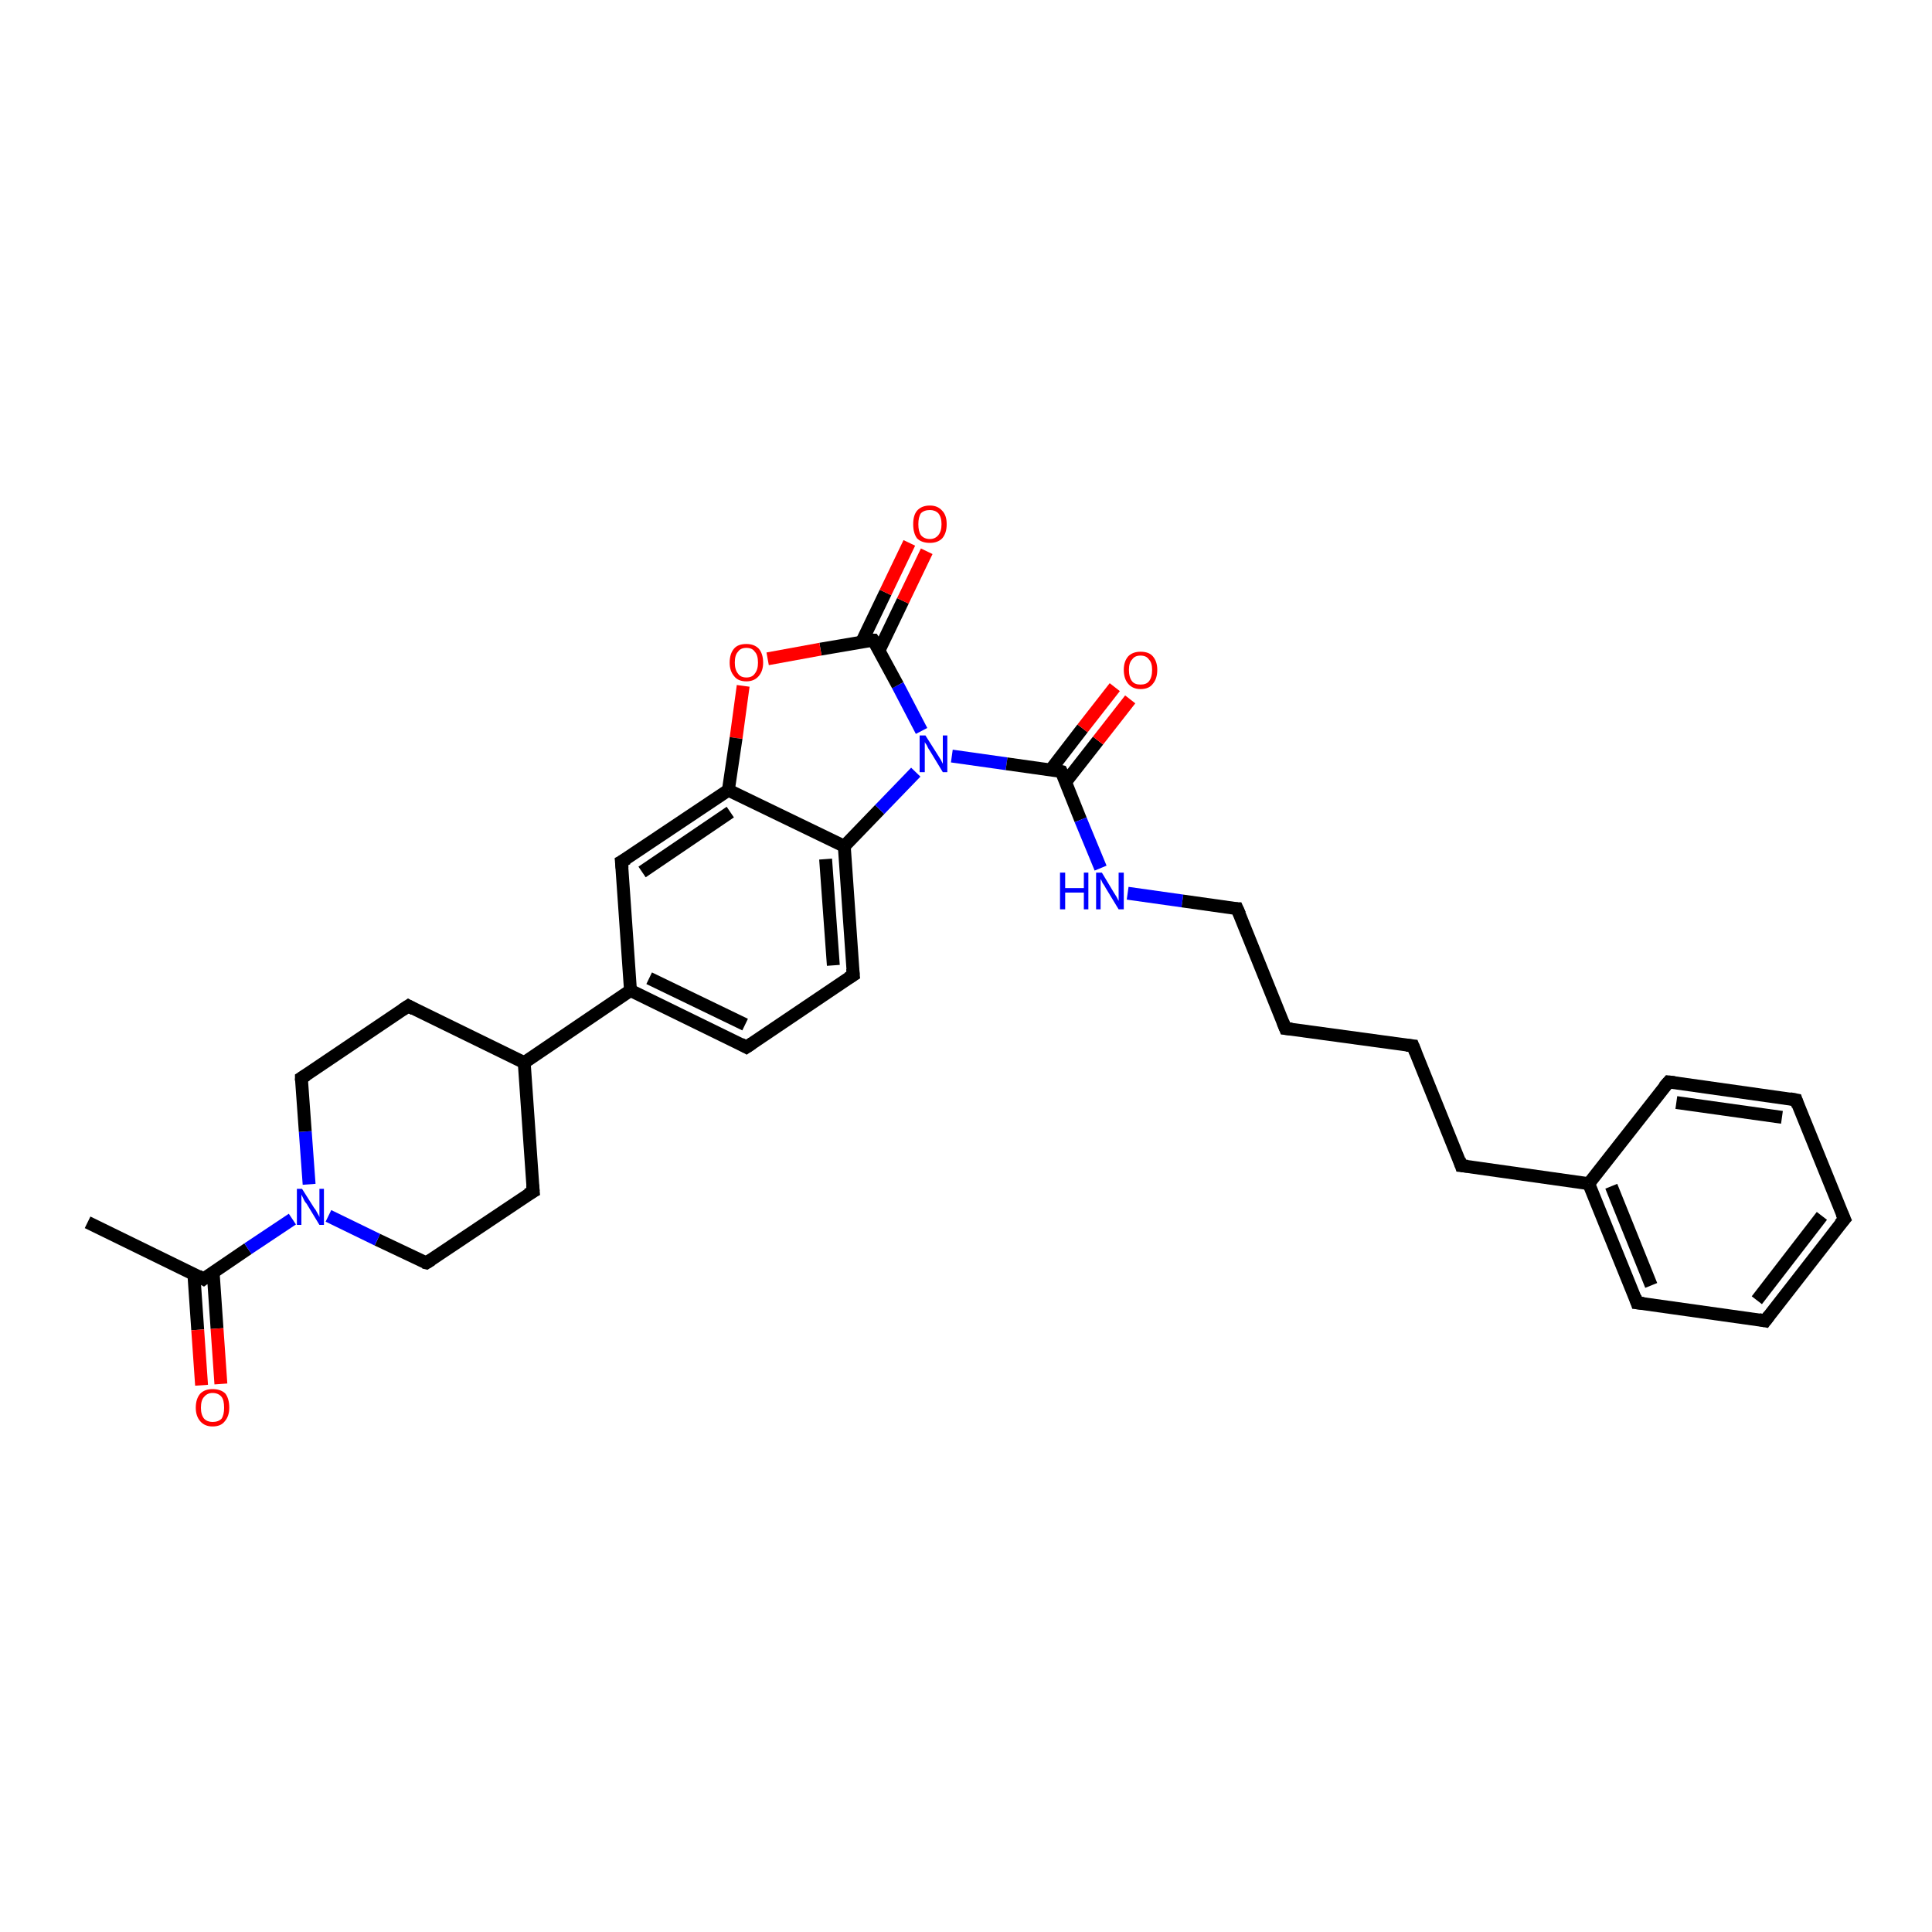 <?xml version='1.0' encoding='iso-8859-1'?>
<svg version='1.1' baseProfile='full'
              xmlns='http://www.w3.org/2000/svg'
                      xmlns:rdkit='http://www.rdkit.org/xml'
                      xmlns:xlink='http://www.w3.org/1999/xlink'
                  xml:space='preserve'
width='300px' height='300px' viewBox='0 0 300 300'>
<!-- END OF HEADER -->
<rect style='opacity:1.0;fill:#FFFFFF;stroke:none' width='300.0' height='300.0' x='0.0' y='0.0'> </rect>
<path class='bond-0 atom-0 atom-1' d='M 13.6,189.8 L 31.6,198.6' style='fill:none;fill-rule:evenodd;stroke:#000000;stroke-width:2.0px;stroke-linecap:butt;stroke-linejoin:miter;stroke-opacity:1' />
<path class='bond-1 atom-1 atom-2' d='M 30.1,197.8 L 30.7,206.5' style='fill:none;fill-rule:evenodd;stroke:#000000;stroke-width:2.0px;stroke-linecap:butt;stroke-linejoin:miter;stroke-opacity:1' />
<path class='bond-1 atom-1 atom-2' d='M 30.7,206.5 L 31.3,215.1' style='fill:none;fill-rule:evenodd;stroke:#FF0000;stroke-width:2.0px;stroke-linecap:butt;stroke-linejoin:miter;stroke-opacity:1' />
<path class='bond-1 atom-1 atom-2' d='M 33.1,197.6 L 33.7,206.3' style='fill:none;fill-rule:evenodd;stroke:#000000;stroke-width:2.0px;stroke-linecap:butt;stroke-linejoin:miter;stroke-opacity:1' />
<path class='bond-1 atom-1 atom-2' d='M 33.7,206.3 L 34.3,214.9' style='fill:none;fill-rule:evenodd;stroke:#FF0000;stroke-width:2.0px;stroke-linecap:butt;stroke-linejoin:miter;stroke-opacity:1' />
<path class='bond-2 atom-1 atom-3' d='M 31.6,198.6 L 38.5,193.9' style='fill:none;fill-rule:evenodd;stroke:#000000;stroke-width:2.0px;stroke-linecap:butt;stroke-linejoin:miter;stroke-opacity:1' />
<path class='bond-2 atom-1 atom-3' d='M 38.5,193.9 L 45.4,189.3' style='fill:none;fill-rule:evenodd;stroke:#0000FF;stroke-width:2.0px;stroke-linecap:butt;stroke-linejoin:miter;stroke-opacity:1' />
<path class='bond-3 atom-3 atom-4' d='M 48.0,183.9 L 47.4,175.7' style='fill:none;fill-rule:evenodd;stroke:#0000FF;stroke-width:2.0px;stroke-linecap:butt;stroke-linejoin:miter;stroke-opacity:1' />
<path class='bond-3 atom-3 atom-4' d='M 47.4,175.7 L 46.8,167.4' style='fill:none;fill-rule:evenodd;stroke:#000000;stroke-width:2.0px;stroke-linecap:butt;stroke-linejoin:miter;stroke-opacity:1' />
<path class='bond-4 atom-4 atom-5' d='M 46.8,167.4 L 63.4,156.2' style='fill:none;fill-rule:evenodd;stroke:#000000;stroke-width:2.0px;stroke-linecap:butt;stroke-linejoin:miter;stroke-opacity:1' />
<path class='bond-5 atom-5 atom-6' d='M 63.4,156.2 L 81.4,165.0' style='fill:none;fill-rule:evenodd;stroke:#000000;stroke-width:2.0px;stroke-linecap:butt;stroke-linejoin:miter;stroke-opacity:1' />
<path class='bond-6 atom-6 atom-7' d='M 81.4,165.0 L 82.8,185.0' style='fill:none;fill-rule:evenodd;stroke:#000000;stroke-width:2.0px;stroke-linecap:butt;stroke-linejoin:miter;stroke-opacity:1' />
<path class='bond-7 atom-7 atom-8' d='M 82.8,185.0 L 66.2,196.1' style='fill:none;fill-rule:evenodd;stroke:#000000;stroke-width:2.0px;stroke-linecap:butt;stroke-linejoin:miter;stroke-opacity:1' />
<path class='bond-8 atom-6 atom-9' d='M 81.4,165.0 L 97.9,153.8' style='fill:none;fill-rule:evenodd;stroke:#000000;stroke-width:2.0px;stroke-linecap:butt;stroke-linejoin:miter;stroke-opacity:1' />
<path class='bond-9 atom-9 atom-10' d='M 97.9,153.8 L 115.9,162.6' style='fill:none;fill-rule:evenodd;stroke:#000000;stroke-width:2.0px;stroke-linecap:butt;stroke-linejoin:miter;stroke-opacity:1' />
<path class='bond-9 atom-9 atom-10' d='M 100.8,151.9 L 115.7,159.1' style='fill:none;fill-rule:evenodd;stroke:#000000;stroke-width:2.0px;stroke-linecap:butt;stroke-linejoin:miter;stroke-opacity:1' />
<path class='bond-10 atom-10 atom-11' d='M 115.9,162.6 L 132.5,151.4' style='fill:none;fill-rule:evenodd;stroke:#000000;stroke-width:2.0px;stroke-linecap:butt;stroke-linejoin:miter;stroke-opacity:1' />
<path class='bond-11 atom-11 atom-12' d='M 132.5,151.4 L 131.1,131.4' style='fill:none;fill-rule:evenodd;stroke:#000000;stroke-width:2.0px;stroke-linecap:butt;stroke-linejoin:miter;stroke-opacity:1' />
<path class='bond-11 atom-11 atom-12' d='M 129.4,149.9 L 128.2,133.4' style='fill:none;fill-rule:evenodd;stroke:#000000;stroke-width:2.0px;stroke-linecap:butt;stroke-linejoin:miter;stroke-opacity:1' />
<path class='bond-12 atom-12 atom-13' d='M 131.1,131.4 L 136.6,125.7' style='fill:none;fill-rule:evenodd;stroke:#000000;stroke-width:2.0px;stroke-linecap:butt;stroke-linejoin:miter;stroke-opacity:1' />
<path class='bond-12 atom-12 atom-13' d='M 136.6,125.7 L 142.2,119.9' style='fill:none;fill-rule:evenodd;stroke:#0000FF;stroke-width:2.0px;stroke-linecap:butt;stroke-linejoin:miter;stroke-opacity:1' />
<path class='bond-13 atom-13 atom-14' d='M 147.8,117.4 L 156.3,118.6' style='fill:none;fill-rule:evenodd;stroke:#0000FF;stroke-width:2.0px;stroke-linecap:butt;stroke-linejoin:miter;stroke-opacity:1' />
<path class='bond-13 atom-13 atom-14' d='M 156.3,118.6 L 164.8,119.8' style='fill:none;fill-rule:evenodd;stroke:#000000;stroke-width:2.0px;stroke-linecap:butt;stroke-linejoin:miter;stroke-opacity:1' />
<path class='bond-14 atom-14 atom-15' d='M 165.5,121.4 L 170.5,115.0' style='fill:none;fill-rule:evenodd;stroke:#000000;stroke-width:2.0px;stroke-linecap:butt;stroke-linejoin:miter;stroke-opacity:1' />
<path class='bond-14 atom-14 atom-15' d='M 170.5,115.0 L 175.5,108.6' style='fill:none;fill-rule:evenodd;stroke:#FF0000;stroke-width:2.0px;stroke-linecap:butt;stroke-linejoin:miter;stroke-opacity:1' />
<path class='bond-14 atom-14 atom-15' d='M 163.1,119.6 L 168.1,113.1' style='fill:none;fill-rule:evenodd;stroke:#000000;stroke-width:2.0px;stroke-linecap:butt;stroke-linejoin:miter;stroke-opacity:1' />
<path class='bond-14 atom-14 atom-15' d='M 168.1,113.1 L 173.1,106.7' style='fill:none;fill-rule:evenodd;stroke:#FF0000;stroke-width:2.0px;stroke-linecap:butt;stroke-linejoin:miter;stroke-opacity:1' />
<path class='bond-15 atom-14 atom-16' d='M 164.8,119.8 L 167.8,127.3' style='fill:none;fill-rule:evenodd;stroke:#000000;stroke-width:2.0px;stroke-linecap:butt;stroke-linejoin:miter;stroke-opacity:1' />
<path class='bond-15 atom-14 atom-16' d='M 167.8,127.3 L 170.9,134.8' style='fill:none;fill-rule:evenodd;stroke:#0000FF;stroke-width:2.0px;stroke-linecap:butt;stroke-linejoin:miter;stroke-opacity:1' />
<path class='bond-16 atom-16 atom-17' d='M 175.1,138.7 L 183.6,139.9' style='fill:none;fill-rule:evenodd;stroke:#0000FF;stroke-width:2.0px;stroke-linecap:butt;stroke-linejoin:miter;stroke-opacity:1' />
<path class='bond-16 atom-16 atom-17' d='M 183.6,139.9 L 192.1,141.1' style='fill:none;fill-rule:evenodd;stroke:#000000;stroke-width:2.0px;stroke-linecap:butt;stroke-linejoin:miter;stroke-opacity:1' />
<path class='bond-17 atom-17 atom-18' d='M 192.1,141.1 L 199.6,159.7' style='fill:none;fill-rule:evenodd;stroke:#000000;stroke-width:2.0px;stroke-linecap:butt;stroke-linejoin:miter;stroke-opacity:1' />
<path class='bond-18 atom-18 atom-19' d='M 199.6,159.7 L 219.4,162.4' style='fill:none;fill-rule:evenodd;stroke:#000000;stroke-width:2.0px;stroke-linecap:butt;stroke-linejoin:miter;stroke-opacity:1' />
<path class='bond-19 atom-19 atom-20' d='M 219.4,162.4 L 226.9,181.0' style='fill:none;fill-rule:evenodd;stroke:#000000;stroke-width:2.0px;stroke-linecap:butt;stroke-linejoin:miter;stroke-opacity:1' />
<path class='bond-20 atom-20 atom-21' d='M 226.9,181.0 L 246.7,183.8' style='fill:none;fill-rule:evenodd;stroke:#000000;stroke-width:2.0px;stroke-linecap:butt;stroke-linejoin:miter;stroke-opacity:1' />
<path class='bond-21 atom-21 atom-22' d='M 246.7,183.8 L 254.2,202.3' style='fill:none;fill-rule:evenodd;stroke:#000000;stroke-width:2.0px;stroke-linecap:butt;stroke-linejoin:miter;stroke-opacity:1' />
<path class='bond-21 atom-21 atom-22' d='M 250.2,184.2 L 256.4,199.6' style='fill:none;fill-rule:evenodd;stroke:#000000;stroke-width:2.0px;stroke-linecap:butt;stroke-linejoin:miter;stroke-opacity:1' />
<path class='bond-22 atom-22 atom-23' d='M 254.2,202.3 L 274.1,205.1' style='fill:none;fill-rule:evenodd;stroke:#000000;stroke-width:2.0px;stroke-linecap:butt;stroke-linejoin:miter;stroke-opacity:1' />
<path class='bond-23 atom-23 atom-24' d='M 274.1,205.1 L 286.4,189.3' style='fill:none;fill-rule:evenodd;stroke:#000000;stroke-width:2.0px;stroke-linecap:butt;stroke-linejoin:miter;stroke-opacity:1' />
<path class='bond-23 atom-23 atom-24' d='M 272.8,201.9 L 282.9,188.8' style='fill:none;fill-rule:evenodd;stroke:#000000;stroke-width:2.0px;stroke-linecap:butt;stroke-linejoin:miter;stroke-opacity:1' />
<path class='bond-24 atom-24 atom-25' d='M 286.4,189.3 L 278.9,170.8' style='fill:none;fill-rule:evenodd;stroke:#000000;stroke-width:2.0px;stroke-linecap:butt;stroke-linejoin:miter;stroke-opacity:1' />
<path class='bond-25 atom-25 atom-26' d='M 278.9,170.8 L 259.1,168.0' style='fill:none;fill-rule:evenodd;stroke:#000000;stroke-width:2.0px;stroke-linecap:butt;stroke-linejoin:miter;stroke-opacity:1' />
<path class='bond-25 atom-25 atom-26' d='M 276.7,173.5 L 260.3,171.2' style='fill:none;fill-rule:evenodd;stroke:#000000;stroke-width:2.0px;stroke-linecap:butt;stroke-linejoin:miter;stroke-opacity:1' />
<path class='bond-26 atom-13 atom-27' d='M 143.1,113.5 L 139.4,106.4' style='fill:none;fill-rule:evenodd;stroke:#0000FF;stroke-width:2.0px;stroke-linecap:butt;stroke-linejoin:miter;stroke-opacity:1' />
<path class='bond-26 atom-13 atom-27' d='M 139.4,106.4 L 135.6,99.4' style='fill:none;fill-rule:evenodd;stroke:#000000;stroke-width:2.0px;stroke-linecap:butt;stroke-linejoin:miter;stroke-opacity:1' />
<path class='bond-27 atom-27 atom-28' d='M 136.5,101.0 L 140.2,93.3' style='fill:none;fill-rule:evenodd;stroke:#000000;stroke-width:2.0px;stroke-linecap:butt;stroke-linejoin:miter;stroke-opacity:1' />
<path class='bond-27 atom-27 atom-28' d='M 140.2,93.3 L 143.9,85.6' style='fill:none;fill-rule:evenodd;stroke:#FF0000;stroke-width:2.0px;stroke-linecap:butt;stroke-linejoin:miter;stroke-opacity:1' />
<path class='bond-27 atom-27 atom-28' d='M 133.8,99.7 L 137.5,92.0' style='fill:none;fill-rule:evenodd;stroke:#000000;stroke-width:2.0px;stroke-linecap:butt;stroke-linejoin:miter;stroke-opacity:1' />
<path class='bond-27 atom-27 atom-28' d='M 137.5,92.0 L 141.2,84.3' style='fill:none;fill-rule:evenodd;stroke:#FF0000;stroke-width:2.0px;stroke-linecap:butt;stroke-linejoin:miter;stroke-opacity:1' />
<path class='bond-28 atom-27 atom-29' d='M 135.6,99.4 L 127.4,100.8' style='fill:none;fill-rule:evenodd;stroke:#000000;stroke-width:2.0px;stroke-linecap:butt;stroke-linejoin:miter;stroke-opacity:1' />
<path class='bond-28 atom-27 atom-29' d='M 127.4,100.8 L 119.2,102.3' style='fill:none;fill-rule:evenodd;stroke:#FF0000;stroke-width:2.0px;stroke-linecap:butt;stroke-linejoin:miter;stroke-opacity:1' />
<path class='bond-29 atom-29 atom-30' d='M 115.4,106.5 L 114.3,114.6' style='fill:none;fill-rule:evenodd;stroke:#FF0000;stroke-width:2.0px;stroke-linecap:butt;stroke-linejoin:miter;stroke-opacity:1' />
<path class='bond-29 atom-29 atom-30' d='M 114.3,114.6 L 113.1,122.7' style='fill:none;fill-rule:evenodd;stroke:#000000;stroke-width:2.0px;stroke-linecap:butt;stroke-linejoin:miter;stroke-opacity:1' />
<path class='bond-30 atom-30 atom-31' d='M 113.1,122.7 L 96.5,133.8' style='fill:none;fill-rule:evenodd;stroke:#000000;stroke-width:2.0px;stroke-linecap:butt;stroke-linejoin:miter;stroke-opacity:1' />
<path class='bond-30 atom-30 atom-31' d='M 113.4,126.1 L 99.7,135.4' style='fill:none;fill-rule:evenodd;stroke:#000000;stroke-width:2.0px;stroke-linecap:butt;stroke-linejoin:miter;stroke-opacity:1' />
<path class='bond-31 atom-8 atom-3' d='M 66.2,196.1 L 58.6,192.5' style='fill:none;fill-rule:evenodd;stroke:#000000;stroke-width:2.0px;stroke-linecap:butt;stroke-linejoin:miter;stroke-opacity:1' />
<path class='bond-31 atom-8 atom-3' d='M 58.6,192.5 L 51.0,188.8' style='fill:none;fill-rule:evenodd;stroke:#0000FF;stroke-width:2.0px;stroke-linecap:butt;stroke-linejoin:miter;stroke-opacity:1' />
<path class='bond-32 atom-31 atom-9' d='M 96.5,133.8 L 97.9,153.8' style='fill:none;fill-rule:evenodd;stroke:#000000;stroke-width:2.0px;stroke-linecap:butt;stroke-linejoin:miter;stroke-opacity:1' />
<path class='bond-33 atom-30 atom-12' d='M 113.1,122.7 L 131.1,131.4' style='fill:none;fill-rule:evenodd;stroke:#000000;stroke-width:2.0px;stroke-linecap:butt;stroke-linejoin:miter;stroke-opacity:1' />
<path class='bond-34 atom-26 atom-21' d='M 259.1,168.0 L 246.7,183.8' style='fill:none;fill-rule:evenodd;stroke:#000000;stroke-width:2.0px;stroke-linecap:butt;stroke-linejoin:miter;stroke-opacity:1' />
<path d='M 30.7,198.1 L 31.6,198.6 L 32.0,198.3' style='fill:none;stroke:#000000;stroke-width:2.0px;stroke-linecap:butt;stroke-linejoin:miter;stroke-opacity:1;' />
<path d='M 46.8,167.8 L 46.8,167.4 L 47.6,166.9' style='fill:none;stroke:#000000;stroke-width:2.0px;stroke-linecap:butt;stroke-linejoin:miter;stroke-opacity:1;' />
<path d='M 62.5,156.8 L 63.4,156.2 L 64.3,156.7' style='fill:none;stroke:#000000;stroke-width:2.0px;stroke-linecap:butt;stroke-linejoin:miter;stroke-opacity:1;' />
<path d='M 82.7,184.0 L 82.8,185.0 L 81.9,185.5' style='fill:none;stroke:#000000;stroke-width:2.0px;stroke-linecap:butt;stroke-linejoin:miter;stroke-opacity:1;' />
<path d='M 67.0,195.6 L 66.2,196.1 L 65.8,196.0' style='fill:none;stroke:#000000;stroke-width:2.0px;stroke-linecap:butt;stroke-linejoin:miter;stroke-opacity:1;' />
<path d='M 115.0,162.1 L 115.9,162.6 L 116.8,162.0' style='fill:none;stroke:#000000;stroke-width:2.0px;stroke-linecap:butt;stroke-linejoin:miter;stroke-opacity:1;' />
<path d='M 131.7,151.9 L 132.5,151.4 L 132.4,150.4' style='fill:none;stroke:#000000;stroke-width:2.0px;stroke-linecap:butt;stroke-linejoin:miter;stroke-opacity:1;' />
<path d='M 164.4,119.7 L 164.8,119.8 L 165.0,120.2' style='fill:none;stroke:#000000;stroke-width:2.0px;stroke-linecap:butt;stroke-linejoin:miter;stroke-opacity:1;' />
<path d='M 191.7,141.1 L 192.1,141.1 L 192.5,142.0' style='fill:none;stroke:#000000;stroke-width:2.0px;stroke-linecap:butt;stroke-linejoin:miter;stroke-opacity:1;' />
<path d='M 199.2,158.7 L 199.6,159.7 L 200.6,159.8' style='fill:none;stroke:#000000;stroke-width:2.0px;stroke-linecap:butt;stroke-linejoin:miter;stroke-opacity:1;' />
<path d='M 218.4,162.3 L 219.4,162.4 L 219.8,163.4' style='fill:none;stroke:#000000;stroke-width:2.0px;stroke-linecap:butt;stroke-linejoin:miter;stroke-opacity:1;' />
<path d='M 226.6,180.1 L 226.9,181.0 L 227.9,181.1' style='fill:none;stroke:#000000;stroke-width:2.0px;stroke-linecap:butt;stroke-linejoin:miter;stroke-opacity:1;' />
<path d='M 253.9,201.4 L 254.2,202.3 L 255.2,202.4' style='fill:none;stroke:#000000;stroke-width:2.0px;stroke-linecap:butt;stroke-linejoin:miter;stroke-opacity:1;' />
<path d='M 273.1,204.9 L 274.1,205.1 L 274.7,204.3' style='fill:none;stroke:#000000;stroke-width:2.0px;stroke-linecap:butt;stroke-linejoin:miter;stroke-opacity:1;' />
<path d='M 285.7,190.1 L 286.4,189.3 L 286.0,188.4' style='fill:none;stroke:#000000;stroke-width:2.0px;stroke-linecap:butt;stroke-linejoin:miter;stroke-opacity:1;' />
<path d='M 279.2,171.7 L 278.9,170.8 L 277.9,170.6' style='fill:none;stroke:#000000;stroke-width:2.0px;stroke-linecap:butt;stroke-linejoin:miter;stroke-opacity:1;' />
<path d='M 260.0,168.1 L 259.1,168.0 L 258.4,168.8' style='fill:none;stroke:#000000;stroke-width:2.0px;stroke-linecap:butt;stroke-linejoin:miter;stroke-opacity:1;' />
<path d='M 135.8,99.7 L 135.6,99.4 L 135.2,99.4' style='fill:none;stroke:#000000;stroke-width:2.0px;stroke-linecap:butt;stroke-linejoin:miter;stroke-opacity:1;' />
<path d='M 97.4,133.3 L 96.5,133.8 L 96.6,134.8' style='fill:none;stroke:#000000;stroke-width:2.0px;stroke-linecap:butt;stroke-linejoin:miter;stroke-opacity:1;' />
<path class='atom-2' d='M 30.4 218.6
Q 30.4 217.2, 31.1 216.4
Q 31.8 215.7, 33.0 215.7
Q 34.3 215.7, 35.0 216.4
Q 35.6 217.2, 35.6 218.6
Q 35.6 219.9, 34.9 220.7
Q 34.3 221.5, 33.0 221.5
Q 31.8 221.5, 31.1 220.7
Q 30.4 219.9, 30.4 218.6
M 33.0 220.8
Q 33.9 220.8, 34.4 220.3
Q 34.8 219.7, 34.8 218.6
Q 34.8 217.4, 34.4 216.9
Q 33.9 216.3, 33.0 216.3
Q 32.2 216.3, 31.7 216.9
Q 31.2 217.4, 31.2 218.6
Q 31.2 219.7, 31.7 220.3
Q 32.2 220.8, 33.0 220.8
' fill='#FF0000'/>
<path class='atom-3' d='M 46.9 184.6
L 48.8 187.6
Q 49.0 187.8, 49.3 188.4
Q 49.6 188.9, 49.6 189.0
L 49.6 184.6
L 50.3 184.6
L 50.3 190.2
L 49.6 190.2
L 47.6 186.9
Q 47.3 186.6, 47.1 186.1
Q 46.9 185.7, 46.8 185.5
L 46.8 190.2
L 46.1 190.2
L 46.1 184.6
L 46.9 184.6
' fill='#0000FF'/>
<path class='atom-13' d='M 143.7 114.2
L 145.6 117.2
Q 145.8 117.5, 146.1 118.0
Q 146.4 118.6, 146.4 118.6
L 146.4 114.2
L 147.1 114.2
L 147.1 119.9
L 146.4 119.9
L 144.4 116.6
Q 144.1 116.2, 143.9 115.7
Q 143.6 115.3, 143.6 115.2
L 143.6 119.9
L 142.8 119.9
L 142.8 114.2
L 143.7 114.2
' fill='#0000FF'/>
<path class='atom-15' d='M 174.5 104.0
Q 174.5 102.7, 175.2 101.9
Q 175.9 101.2, 177.1 101.2
Q 178.4 101.2, 179.0 101.9
Q 179.7 102.7, 179.7 104.0
Q 179.7 105.4, 179.0 106.2
Q 178.4 107.0, 177.1 107.0
Q 175.9 107.0, 175.2 106.2
Q 174.5 105.4, 174.5 104.0
M 177.1 106.3
Q 178.0 106.3, 178.4 105.8
Q 178.9 105.2, 178.9 104.0
Q 178.9 102.9, 178.4 102.4
Q 178.0 101.8, 177.1 101.8
Q 176.2 101.8, 175.8 102.4
Q 175.3 102.9, 175.3 104.0
Q 175.3 105.2, 175.8 105.8
Q 176.2 106.3, 177.1 106.3
' fill='#FF0000'/>
<path class='atom-16' d='M 164.6 135.5
L 165.4 135.5
L 165.4 137.9
L 168.3 137.9
L 168.3 135.5
L 169.0 135.5
L 169.0 141.2
L 168.3 141.2
L 168.3 138.6
L 165.4 138.6
L 165.4 141.2
L 164.6 141.2
L 164.6 135.5
' fill='#0000FF'/>
<path class='atom-16' d='M 171.1 135.5
L 172.9 138.5
Q 173.1 138.8, 173.4 139.3
Q 173.7 139.9, 173.7 139.9
L 173.7 135.5
L 174.5 135.5
L 174.5 141.2
L 173.7 141.2
L 171.7 137.9
Q 171.5 137.5, 171.2 137.1
Q 171.0 136.6, 170.9 136.5
L 170.9 141.2
L 170.2 141.2
L 170.2 135.5
L 171.1 135.5
' fill='#0000FF'/>
<path class='atom-28' d='M 141.8 81.4
Q 141.8 80.0, 142.4 79.3
Q 143.1 78.5, 144.4 78.5
Q 145.6 78.5, 146.3 79.3
Q 147.0 80.0, 147.0 81.4
Q 147.0 82.8, 146.3 83.6
Q 145.6 84.3, 144.4 84.3
Q 143.1 84.3, 142.4 83.6
Q 141.8 82.8, 141.8 81.4
M 144.4 83.7
Q 145.2 83.7, 145.7 83.1
Q 146.2 82.5, 146.2 81.4
Q 146.2 80.3, 145.7 79.7
Q 145.2 79.2, 144.4 79.2
Q 143.5 79.2, 143.0 79.7
Q 142.6 80.3, 142.6 81.4
Q 142.6 82.5, 143.0 83.1
Q 143.5 83.7, 144.4 83.7
' fill='#FF0000'/>
<path class='atom-29' d='M 113.3 102.9
Q 113.3 101.5, 114.0 100.7
Q 114.6 100.0, 115.9 100.0
Q 117.1 100.0, 117.8 100.7
Q 118.5 101.5, 118.5 102.9
Q 118.5 104.2, 117.8 105.0
Q 117.1 105.8, 115.9 105.8
Q 114.6 105.8, 114.0 105.0
Q 113.3 104.2, 113.3 102.9
M 115.9 105.2
Q 116.8 105.2, 117.2 104.6
Q 117.7 104.0, 117.7 102.9
Q 117.7 101.7, 117.2 101.2
Q 116.8 100.6, 115.9 100.6
Q 115.0 100.6, 114.6 101.2
Q 114.1 101.7, 114.1 102.9
Q 114.1 104.0, 114.6 104.6
Q 115.0 105.2, 115.9 105.2
' fill='#FF0000'/>
</svg>
